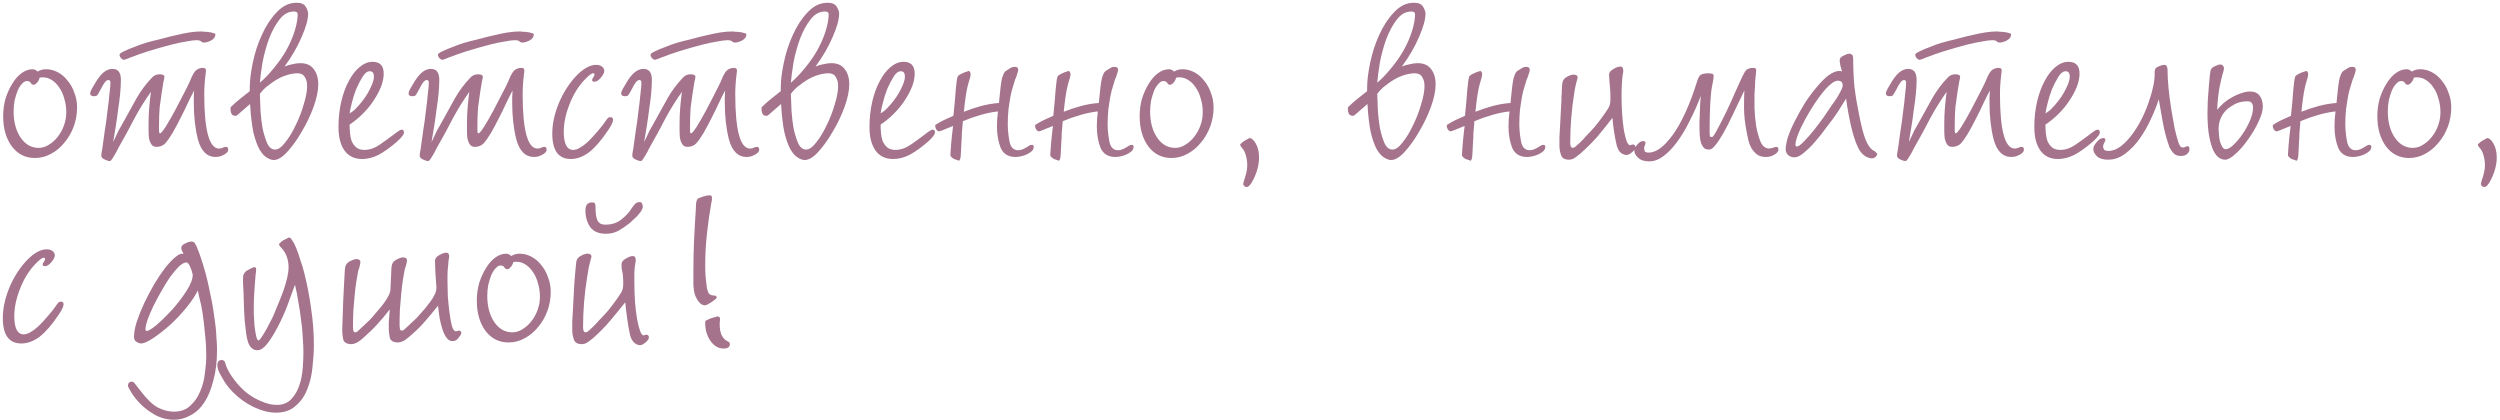 <?xml version="1.0" encoding="UTF-8"?> <svg xmlns="http://www.w3.org/2000/svg" width="637" height="107" viewBox="0 0 637 107" fill="none"> <path d="M9.578 18.242C10.209 17.841 10.925 17.64 11.728 17.64C12.76 17.64 13.763 17.898 14.738 18.414C15.713 18.93 16.544 19.647 17.232 20.564C17.977 21.424 18.551 22.456 18.952 23.66C19.411 24.807 19.64 26.039 19.64 27.358C19.64 29.078 19.353 30.712 18.78 32.26C18.207 33.808 17.404 35.184 16.372 36.388C15.397 37.592 14.251 38.538 12.932 39.226C11.671 39.914 10.323 40.258 8.89 40.258C6.482 40.258 4.533 39.283 3.042 37.334C1.551 35.327 0.806 32.747 0.806 29.594C0.806 28.046 1.007 26.555 1.408 25.122C1.867 23.689 2.44 22.427 3.128 21.338C3.816 20.191 4.59 19.303 5.45 18.672C6.367 17.984 7.313 17.64 8.288 17.64C8.747 17.64 9.177 17.841 9.578 18.242ZM10.094 19.79C9.979 20.306 9.75 20.736 9.406 21.08C9.119 21.424 8.833 21.596 8.546 21.596C8.259 21.596 8.03 21.453 7.858 21.166C7.686 20.822 7.342 20.65 6.826 20.65C6.425 20.65 6.023 20.879 5.622 21.338C5.221 21.739 4.848 22.313 4.504 23.058C4.217 23.803 3.959 24.635 3.73 25.552C3.558 26.469 3.472 27.415 3.472 28.39C3.472 31.085 4.074 33.321 5.278 35.098C6.482 36.818 8.001 37.678 9.836 37.678C10.753 37.678 11.613 37.42 12.416 36.904C13.276 36.388 14.021 35.729 14.652 34.926C15.34 34.066 15.885 33.091 16.286 32.002C16.687 30.913 16.888 29.766 16.888 28.562C16.888 27.358 16.716 26.211 16.372 25.122C16.085 24.033 15.655 23.087 15.082 22.284C14.566 21.481 13.935 20.851 13.19 20.392C12.502 19.933 11.728 19.704 10.868 19.704C10.581 19.704 10.323 19.733 10.094 19.79ZM54.882 8.782C54.882 9.413 54.509 9.929 53.764 10.33C53.076 10.674 52.474 10.846 51.958 10.846C51.671 10.846 51.442 10.76 51.27 10.588C51.098 10.359 50.697 10.244 50.066 10.244C49.378 10.244 48.489 10.359 47.4 10.588C46.31 10.76 45.193 10.989 44.046 11.276C42.956 11.563 41.896 11.849 40.864 12.136C39.889 12.423 39.115 12.652 38.542 12.824C37.911 12.996 37.194 13.225 36.392 13.512C35.647 13.741 34.93 13.999 34.242 14.286C33.554 14.515 32.952 14.745 32.436 14.974C31.977 15.146 31.691 15.232 31.576 15.232C31.346 15.232 31.088 15.089 30.802 14.802C30.573 14.515 30.458 14.229 30.458 13.942C30.458 13.713 30.831 13.426 31.576 13.082C32.379 12.681 33.267 12.308 34.242 11.964C35.217 11.563 36.163 11.219 37.08 10.932C38.054 10.645 38.685 10.473 38.972 10.416C39.775 10.244 40.692 10.015 41.724 9.728C42.756 9.441 43.816 9.183 44.906 8.954C46.053 8.667 47.17 8.438 48.26 8.266C49.407 8.094 50.467 8.008 51.442 8.008C51.499 8.008 51.7 8.037 52.044 8.094C52.445 8.094 52.846 8.123 53.248 8.18C53.706 8.237 54.079 8.323 54.366 8.438C54.71 8.495 54.882 8.61 54.882 8.782ZM58.15 38.108C58.15 38.395 58.035 38.653 57.806 38.882C57.577 39.111 57.29 39.312 56.946 39.484C56.602 39.656 56.229 39.799 55.828 39.914C55.484 39.971 55.197 40 54.968 40C52.732 40 51.212 38.481 50.41 35.442C49.722 32.69 49.378 29.594 49.378 26.154C49.378 25.695 49.378 25.265 49.378 24.864C49.378 24.463 49.407 23.861 49.464 23.058C49.005 23.918 48.461 25.007 47.83 26.326C47.257 27.587 46.626 28.877 45.938 30.196C45.307 31.457 44.648 32.69 43.96 33.894C43.272 35.041 42.641 35.929 42.068 36.56C41.495 37.133 40.749 37.42 39.832 37.42C39.258 37.42 38.828 37.191 38.542 36.732C38.255 36.273 38.054 35.729 37.94 35.098C37.883 34.467 37.854 33.808 37.854 33.12C37.854 32.432 37.854 31.859 37.854 31.4C37.854 30.081 37.911 28.734 38.026 27.358C38.141 25.982 38.284 24.663 38.456 23.402C36.908 25.581 35.503 27.845 34.242 30.196C33.038 32.547 31.776 34.869 30.458 37.162C30.343 37.334 30.171 37.649 29.942 38.108C29.77 38.509 29.541 38.939 29.254 39.398C29.024 39.799 28.795 40.172 28.566 40.516C28.337 40.86 28.136 41.032 27.964 41.032C27.62 41.032 27.161 40.889 26.588 40.602C26.072 40.373 25.814 40.057 25.814 39.656C25.814 39.369 25.843 39.083 25.9 38.796C25.957 38.452 26.015 38.137 26.072 37.85C26.244 36.589 26.445 35.127 26.674 33.464C26.96 31.744 27.19 30.081 27.362 28.476C27.591 26.813 27.763 25.323 27.878 24.004C28.05 22.628 28.136 21.653 28.136 21.08C28.136 20.621 27.964 20.392 27.62 20.392C27.333 20.392 27.047 20.564 26.76 20.908C26.473 21.252 26.101 21.883 25.642 22.8C25.241 23.545 24.954 24.033 24.782 24.262C24.61 24.434 24.352 24.52 24.008 24.52C23.32 24.52 22.976 24.291 22.976 23.832C22.976 23.66 23.033 23.431 23.148 23.144C23.262 22.857 23.549 22.341 24.008 21.596C24.811 20.163 25.584 19.131 26.33 18.5C27.075 17.869 27.849 17.554 28.652 17.554C30.085 17.554 30.802 18.471 30.802 20.306C30.802 21.281 30.744 22.427 30.63 23.746C30.515 25.007 30.343 26.355 30.114 27.788C29.942 29.221 29.741 30.655 29.512 32.088C29.282 33.521 29.053 34.897 28.824 36.216C29.11 35.585 29.369 35.041 29.598 34.582C29.827 34.123 30.028 33.693 30.2 33.292C30.429 32.891 30.659 32.489 30.888 32.088C31.117 31.629 31.404 31.113 31.748 30.54C32.78 28.705 33.812 26.842 34.844 24.95C35.933 23.058 37.223 21.338 38.714 19.79C39.23 19.217 39.889 18.93 40.692 18.93C41.495 18.93 41.896 19.159 41.896 19.618C41.896 19.79 41.81 20.22 41.638 20.908C41.523 21.596 41.38 22.485 41.208 23.574C41.036 24.663 40.864 25.896 40.692 27.272C40.577 28.648 40.52 30.11 40.52 31.658C40.52 32.231 40.52 32.776 40.52 33.292C40.52 33.751 40.606 33.98 40.778 33.98C41.007 33.98 41.495 33.407 42.24 32.26C42.985 31.056 43.759 29.709 44.562 28.218C45.364 26.727 46.11 25.294 46.798 23.918C47.543 22.485 48.031 21.51 48.26 20.994C48.718 19.847 49.062 19.102 49.292 18.758C49.521 18.357 49.779 18.041 50.066 17.812C50.582 17.468 51.127 17.296 51.7 17.296C52.216 17.296 52.474 17.497 52.474 17.898C52.474 18.242 52.445 18.557 52.388 18.844C52.273 19.761 52.187 20.65 52.13 21.51C52.072 22.313 52.044 23.115 52.044 23.918C52.044 33.206 53.305 37.85 55.828 37.85C56.114 37.85 56.401 37.793 56.688 37.678C56.974 37.506 57.261 37.42 57.548 37.42C57.949 37.42 58.15 37.649 58.15 38.108ZM66.215 21.08C67.362 20.105 68.566 18.844 69.827 17.296C71.088 15.748 72.092 14.315 72.837 12.996C73.812 11.276 74.557 9.585 75.073 7.922C75.589 6.259 75.847 4.826 75.847 3.622C75.847 3.163 75.532 2.934 74.901 2.934C73.468 2.934 72.235 3.622 71.203 4.998C70.171 6.317 69.282 7.951 68.537 9.9C67.849 11.792 67.304 13.77 66.903 15.834C66.559 17.898 66.33 19.647 66.215 21.08ZM68.365 21.768C67.62 22.284 66.903 23.001 66.215 23.918C66.272 25.351 66.33 26.842 66.387 28.39C66.502 29.938 66.674 31.371 66.903 32.69C67.19 34.009 67.562 35.241 68.021 36.388C68.537 37.535 69.225 38.108 70.085 38.108C70.888 38.108 71.748 37.506 72.665 36.302C73.64 35.098 74.528 33.636 75.331 31.916C76.191 30.196 76.879 28.419 77.395 26.584C77.968 24.749 78.255 23.201 78.255 21.94C78.255 20.965 78.054 20.191 77.653 19.618C77.309 18.987 76.678 18.672 75.761 18.672C74.786 18.672 73.668 18.901 72.407 19.36C71.146 19.819 69.798 20.621 68.365 21.768ZM81.093 21.51C81.093 23.115 80.692 25.036 79.889 27.272C79.086 29.451 78.083 31.543 76.879 33.55C75.732 35.557 74.5 37.277 73.181 38.71C71.92 40.086 70.773 40.774 69.741 40.774C69.225 40.774 68.652 40.573 68.021 40.172C67.39 39.828 66.76 39.14 66.129 38.108C65.556 37.076 65.04 35.643 64.581 33.808C64.18 31.916 63.893 29.479 63.721 26.498L60.453 29.336C60.338 29.451 60.195 29.508 60.023 29.508C59.507 29.508 59.163 29.336 58.991 28.992C58.819 28.648 58.733 28.275 58.733 27.874V27.444C58.733 27.387 58.762 27.329 58.819 27.272C59.507 26.584 60.281 25.896 61.141 25.208C62.001 24.52 62.832 23.861 63.635 23.23V22.456C63.635 20.621 63.893 18.471 64.409 16.006C64.925 13.483 65.699 11.104 66.731 8.868C67.763 6.575 69.024 4.654 70.515 3.106C72.006 1.501 73.697 0.698 75.589 0.698C76.736 0.698 77.51 1.042 77.911 1.73C78.312 2.418 78.513 2.991 78.513 3.45C78.513 4.941 77.968 6.919 76.879 9.384C75.847 11.849 74.385 14.372 72.493 16.952C73.181 16.665 73.869 16.465 74.557 16.35C75.245 16.178 75.904 16.092 76.535 16.092C78.026 16.092 79.144 16.579 79.889 17.554C80.692 18.529 81.093 19.847 81.093 21.51ZM89.082 31.744C89.082 32.375 89.111 33.063 89.168 33.808C89.226 34.553 89.369 35.27 89.598 35.958C89.885 36.589 90.286 37.133 90.802 37.592C91.318 37.993 92.006 38.194 92.866 38.194C94.185 38.194 95.504 37.735 96.822 36.818C98.141 35.901 99.288 35.069 100.262 34.324C101.352 33.464 102.04 33.034 102.326 33.034C102.728 33.034 102.928 33.263 102.928 33.722C102.928 34.009 102.785 34.324 102.498 34.668C102.269 35.012 101.839 35.471 101.208 36.044C99.431 37.592 97.826 38.739 96.392 39.484C95.016 40.172 93.64 40.516 92.264 40.516C90.315 40.516 88.824 39.799 87.792 38.366C86.76 36.933 86.244 34.926 86.244 32.346C86.244 30.11 86.474 27.989 86.932 25.982C87.391 23.975 88.022 22.227 88.824 20.736C89.627 19.188 90.544 17.984 91.576 17.124C92.666 16.207 93.784 15.748 94.93 15.748C96.822 15.748 97.768 16.751 97.768 18.758C97.768 19.79 97.539 20.908 97.08 22.112C96.622 23.259 95.991 24.434 95.188 25.638C94.443 26.785 93.526 27.903 92.436 28.992C91.404 30.024 90.286 30.941 89.082 31.744ZM89.082 28.906C89.713 28.505 90.172 28.161 90.458 27.874C90.745 27.587 91.118 27.186 91.576 26.67C92.723 25.351 93.612 24.033 94.242 22.714C94.93 21.395 95.274 20.335 95.274 19.532C95.274 18.615 94.93 18.156 94.242 18.156C93.554 18.156 92.924 18.643 92.35 19.618C91.777 20.535 91.232 21.596 90.716 22.8C90.258 24.004 89.885 25.208 89.598 26.412C89.312 27.559 89.14 28.39 89.082 28.906ZM136.011 8.782C136.011 9.413 135.638 9.929 134.893 10.33C134.205 10.674 133.603 10.846 133.087 10.846C132.8 10.846 132.571 10.76 132.399 10.588C132.227 10.359 131.825 10.244 131.195 10.244C130.507 10.244 129.618 10.359 128.529 10.588C127.439 10.76 126.321 10.989 125.175 11.276C124.085 11.563 123.025 11.849 121.993 12.136C121.018 12.423 120.244 12.652 119.671 12.824C119.04 12.996 118.323 13.225 117.521 13.512C116.775 13.741 116.059 13.999 115.371 14.286C114.683 14.515 114.081 14.745 113.565 14.974C113.106 15.146 112.819 15.232 112.705 15.232C112.475 15.232 112.217 15.089 111.931 14.802C111.701 14.515 111.587 14.229 111.587 13.942C111.587 13.713 111.959 13.426 112.705 13.082C113.507 12.681 114.396 12.308 115.371 11.964C116.345 11.563 117.291 11.219 118.209 10.932C119.183 10.645 119.814 10.473 120.101 10.416C120.903 10.244 121.821 10.015 122.853 9.728C123.885 9.441 124.945 9.183 126.035 8.954C127.181 8.667 128.299 8.438 129.389 8.266C130.535 8.094 131.596 8.008 132.571 8.008C132.628 8.008 132.829 8.037 133.173 8.094C133.574 8.094 133.975 8.123 134.377 8.18C134.835 8.237 135.208 8.323 135.495 8.438C135.839 8.495 136.011 8.61 136.011 8.782ZM139.279 38.108C139.279 38.395 139.164 38.653 138.935 38.882C138.705 39.111 138.419 39.312 138.075 39.484C137.731 39.656 137.358 39.799 136.957 39.914C136.613 39.971 136.326 40 136.097 40C133.861 40 132.341 38.481 131.539 35.442C130.851 32.69 130.507 29.594 130.507 26.154C130.507 25.695 130.507 25.265 130.507 24.864C130.507 24.463 130.535 23.861 130.593 23.058C130.134 23.918 129.589 25.007 128.959 26.326C128.385 27.587 127.755 28.877 127.067 30.196C126.436 31.457 125.777 32.69 125.089 33.894C124.401 35.041 123.77 35.929 123.197 36.56C122.623 37.133 121.878 37.42 120.961 37.42C120.387 37.42 119.957 37.191 119.671 36.732C119.384 36.273 119.183 35.729 119.069 35.098C119.011 34.467 118.983 33.808 118.983 33.12C118.983 32.432 118.983 31.859 118.983 31.4C118.983 30.081 119.04 28.734 119.155 27.358C119.269 25.982 119.413 24.663 119.585 23.402C118.037 25.581 116.632 27.845 115.371 30.196C114.167 32.547 112.905 34.869 111.587 37.162C111.472 37.334 111.3 37.649 111.071 38.108C110.899 38.509 110.669 38.939 110.383 39.398C110.153 39.799 109.924 40.172 109.695 40.516C109.465 40.86 109.265 41.032 109.093 41.032C108.749 41.032 108.29 40.889 107.717 40.602C107.201 40.373 106.943 40.057 106.943 39.656C106.943 39.369 106.971 39.083 107.029 38.796C107.086 38.452 107.143 38.137 107.201 37.85C107.373 36.589 107.573 35.127 107.803 33.464C108.089 31.744 108.319 30.081 108.491 28.476C108.72 26.813 108.892 25.323 109.007 24.004C109.179 22.628 109.265 21.653 109.265 21.08C109.265 20.621 109.093 20.392 108.749 20.392C108.462 20.392 108.175 20.564 107.889 20.908C107.602 21.252 107.229 21.883 106.771 22.8C106.369 23.545 106.083 24.033 105.911 24.262C105.739 24.434 105.481 24.52 105.137 24.52C104.449 24.52 104.105 24.291 104.105 23.832C104.105 23.66 104.162 23.431 104.277 23.144C104.391 22.857 104.678 22.341 105.137 21.596C105.939 20.163 106.713 19.131 107.459 18.5C108.204 17.869 108.978 17.554 109.781 17.554C111.214 17.554 111.931 18.471 111.931 20.306C111.931 21.281 111.873 22.427 111.759 23.746C111.644 25.007 111.472 26.355 111.243 27.788C111.071 29.221 110.87 30.655 110.641 32.088C110.411 33.521 110.182 34.897 109.953 36.216C110.239 35.585 110.497 35.041 110.727 34.582C110.956 34.123 111.157 33.693 111.329 33.292C111.558 32.891 111.787 32.489 112.017 32.088C112.246 31.629 112.533 31.113 112.877 30.54C113.909 28.705 114.941 26.842 115.973 24.95C117.062 23.058 118.352 21.338 119.843 19.79C120.359 19.217 121.018 18.93 121.821 18.93C122.623 18.93 123.025 19.159 123.025 19.618C123.025 19.79 122.939 20.22 122.767 20.908C122.652 21.596 122.509 22.485 122.337 23.574C122.165 24.663 121.993 25.896 121.821 27.272C121.706 28.648 121.649 30.11 121.649 31.658C121.649 32.231 121.649 32.776 121.649 33.292C121.649 33.751 121.735 33.98 121.907 33.98C122.136 33.98 122.623 33.407 123.369 32.26C124.114 31.056 124.888 29.709 125.691 28.218C126.493 26.727 127.239 25.294 127.927 23.918C128.672 22.485 129.159 21.51 129.389 20.994C129.847 19.847 130.191 19.102 130.421 18.758C130.65 18.357 130.908 18.041 131.195 17.812C131.711 17.468 132.255 17.296 132.829 17.296C133.345 17.296 133.603 17.497 133.603 17.898C133.603 18.242 133.574 18.557 133.517 18.844C133.402 19.761 133.316 20.65 133.259 21.51C133.201 22.313 133.173 23.115 133.173 23.918C133.173 33.206 134.434 37.85 136.957 37.85C137.243 37.85 137.53 37.793 137.817 37.678C138.103 37.506 138.39 37.42 138.677 37.42C139.078 37.42 139.279 37.649 139.279 38.108ZM154.654 30.368C154.883 30.024 155.17 29.852 155.514 29.852C155.973 29.852 156.202 30.081 156.202 30.54C156.202 31.056 155.801 31.916 154.998 33.12C153.278 35.7 151.644 37.592 150.096 38.796C148.548 39.943 147 40.516 145.452 40.516C142.299 40.516 140.722 38.366 140.722 34.066C140.722 31.658 141.238 29.164 142.27 26.584C143.302 24.004 144.707 21.711 146.484 19.704C148.433 17.583 150.239 16.522 151.902 16.522C152.533 16.522 153.02 16.665 153.364 16.952C153.765 17.239 153.966 17.611 153.966 18.07C153.966 18.529 153.679 19.102 153.106 19.79C152.533 20.478 151.988 20.822 151.472 20.822C151.071 20.822 150.87 20.679 150.87 20.392C150.87 20.22 150.956 20.019 151.128 19.79C151.357 19.503 151.472 19.217 151.472 18.93C151.472 18.758 151.357 18.672 151.128 18.672C150.727 18.672 150.01 19.217 148.978 20.306C147.373 21.969 146.083 24.061 145.108 26.584C144.133 29.049 143.646 31.371 143.646 33.55C143.646 36.646 144.449 38.194 146.054 38.194C146.57 38.194 147.115 38.022 147.688 37.678C148.319 37.334 148.921 36.904 149.494 36.388C150.067 35.872 150.583 35.356 151.042 34.84C151.558 34.267 151.988 33.779 152.332 33.378C152.733 32.919 153.135 32.432 153.536 31.916C153.937 31.4 154.31 30.884 154.654 30.368ZM190.181 8.782C190.181 9.413 189.808 9.929 189.063 10.33C188.375 10.674 187.773 10.846 187.257 10.846C186.97 10.846 186.741 10.76 186.569 10.588C186.397 10.359 185.995 10.244 185.365 10.244C184.677 10.244 183.788 10.359 182.699 10.588C181.609 10.76 180.491 10.989 179.345 11.276C178.255 11.563 177.195 11.849 176.163 12.136C175.188 12.423 174.414 12.652 173.841 12.824C173.21 12.996 172.493 13.225 171.691 13.512C170.945 13.741 170.229 13.999 169.541 14.286C168.853 14.515 168.251 14.745 167.735 14.974C167.276 15.146 166.989 15.232 166.875 15.232C166.645 15.232 166.387 15.089 166.101 14.802C165.871 14.515 165.757 14.229 165.757 13.942C165.757 13.713 166.129 13.426 166.875 13.082C167.677 12.681 168.566 12.308 169.541 11.964C170.515 11.563 171.461 11.219 172.379 10.932C173.353 10.645 173.984 10.473 174.271 10.416C175.073 10.244 175.991 10.015 177.023 9.728C178.055 9.441 179.115 9.183 180.205 8.954C181.351 8.667 182.469 8.438 183.559 8.266C184.705 8.094 185.766 8.008 186.741 8.008C186.798 8.008 186.999 8.037 187.343 8.094C187.744 8.094 188.145 8.123 188.547 8.18C189.005 8.237 189.378 8.323 189.665 8.438C190.009 8.495 190.181 8.61 190.181 8.782ZM193.449 38.108C193.449 38.395 193.334 38.653 193.105 38.882C192.875 39.111 192.589 39.312 192.245 39.484C191.901 39.656 191.528 39.799 191.127 39.914C190.783 39.971 190.496 40 190.267 40C188.031 40 186.511 38.481 185.709 35.442C185.021 32.69 184.677 29.594 184.677 26.154C184.677 25.695 184.677 25.265 184.677 24.864C184.677 24.463 184.705 23.861 184.763 23.058C184.304 23.918 183.759 25.007 183.129 26.326C182.555 27.587 181.925 28.877 181.237 30.196C180.606 31.457 179.947 32.69 179.259 33.894C178.571 35.041 177.94 35.929 177.367 36.56C176.793 37.133 176.048 37.42 175.131 37.42C174.557 37.42 174.127 37.191 173.841 36.732C173.554 36.273 173.353 35.729 173.239 35.098C173.181 34.467 173.153 33.808 173.153 33.12C173.153 32.432 173.153 31.859 173.153 31.4C173.153 30.081 173.21 28.734 173.325 27.358C173.439 25.982 173.583 24.663 173.755 23.402C172.207 25.581 170.802 27.845 169.541 30.196C168.337 32.547 167.075 34.869 165.757 37.162C165.642 37.334 165.47 37.649 165.241 38.108C165.069 38.509 164.839 38.939 164.553 39.398C164.323 39.799 164.094 40.172 163.865 40.516C163.635 40.86 163.435 41.032 163.263 41.032C162.919 41.032 162.46 40.889 161.887 40.602C161.371 40.373 161.113 40.057 161.113 39.656C161.113 39.369 161.141 39.083 161.199 38.796C161.256 38.452 161.313 38.137 161.371 37.85C161.543 36.589 161.743 35.127 161.973 33.464C162.259 31.744 162.489 30.081 162.661 28.476C162.89 26.813 163.062 25.323 163.177 24.004C163.349 22.628 163.435 21.653 163.435 21.08C163.435 20.621 163.263 20.392 162.919 20.392C162.632 20.392 162.345 20.564 162.059 20.908C161.772 21.252 161.399 21.883 160.941 22.8C160.539 23.545 160.253 24.033 160.081 24.262C159.909 24.434 159.651 24.52 159.307 24.52C158.619 24.52 158.275 24.291 158.275 23.832C158.275 23.66 158.332 23.431 158.447 23.144C158.561 22.857 158.848 22.341 159.307 21.596C160.109 20.163 160.883 19.131 161.629 18.5C162.374 17.869 163.148 17.554 163.951 17.554C165.384 17.554 166.101 18.471 166.101 20.306C166.101 21.281 166.043 22.427 165.929 23.746C165.814 25.007 165.642 26.355 165.413 27.788C165.241 29.221 165.04 30.655 164.811 32.088C164.581 33.521 164.352 34.897 164.123 36.216C164.409 35.585 164.667 35.041 164.897 34.582C165.126 34.123 165.327 33.693 165.499 33.292C165.728 32.891 165.957 32.489 166.187 32.088C166.416 31.629 166.703 31.113 167.047 30.54C168.079 28.705 169.111 26.842 170.143 24.95C171.232 23.058 172.522 21.338 174.013 19.79C174.529 19.217 175.188 18.93 175.991 18.93C176.793 18.93 177.195 19.159 177.195 19.618C177.195 19.79 177.109 20.22 176.937 20.908C176.822 21.596 176.679 22.485 176.507 23.574C176.335 24.663 176.163 25.896 175.991 27.272C175.876 28.648 175.819 30.11 175.819 31.658C175.819 32.231 175.819 32.776 175.819 33.292C175.819 33.751 175.905 33.98 176.077 33.98C176.306 33.98 176.793 33.407 177.539 32.26C178.284 31.056 179.058 29.709 179.861 28.218C180.663 26.727 181.409 25.294 182.097 23.918C182.842 22.485 183.329 21.51 183.559 20.994C184.017 19.847 184.361 19.102 184.591 18.758C184.82 18.357 185.078 18.041 185.365 17.812C185.881 17.468 186.425 17.296 186.999 17.296C187.515 17.296 187.773 17.497 187.773 17.898C187.773 18.242 187.744 18.557 187.687 18.844C187.572 19.761 187.486 20.65 187.429 21.51C187.371 22.313 187.343 23.115 187.343 23.918C187.343 33.206 188.604 37.85 191.127 37.85C191.413 37.85 191.7 37.793 191.987 37.678C192.273 37.506 192.56 37.42 192.847 37.42C193.248 37.42 193.449 37.649 193.449 38.108ZM201.514 21.08C202.661 20.105 203.865 18.844 205.126 17.296C206.387 15.748 207.391 14.315 208.136 12.996C209.111 11.276 209.856 9.585 210.372 7.922C210.888 6.259 211.146 4.826 211.146 3.622C211.146 3.163 210.831 2.934 210.2 2.934C208.767 2.934 207.534 3.622 206.502 4.998C205.47 6.317 204.581 7.951 203.836 9.9C203.148 11.792 202.603 13.77 202.202 15.834C201.858 17.898 201.629 19.647 201.514 21.08ZM203.664 21.768C202.919 22.284 202.202 23.001 201.514 23.918C201.571 25.351 201.629 26.842 201.686 28.39C201.801 29.938 201.973 31.371 202.202 32.69C202.489 34.009 202.861 35.241 203.32 36.388C203.836 37.535 204.524 38.108 205.384 38.108C206.187 38.108 207.047 37.506 207.964 36.302C208.939 35.098 209.827 33.636 210.63 31.916C211.49 30.196 212.178 28.419 212.694 26.584C213.267 24.749 213.554 23.201 213.554 21.94C213.554 20.965 213.353 20.191 212.952 19.618C212.608 18.987 211.977 18.672 211.06 18.672C210.085 18.672 208.967 18.901 207.706 19.36C206.445 19.819 205.097 20.621 203.664 21.768ZM216.392 21.51C216.392 23.115 215.991 25.036 215.188 27.272C214.385 29.451 213.382 31.543 212.178 33.55C211.031 35.557 209.799 37.277 208.48 38.71C207.219 40.086 206.072 40.774 205.04 40.774C204.524 40.774 203.951 40.573 203.32 40.172C202.689 39.828 202.059 39.14 201.428 38.108C200.855 37.076 200.339 35.643 199.88 33.808C199.479 31.916 199.192 29.479 199.02 26.498L195.752 29.336C195.637 29.451 195.494 29.508 195.322 29.508C194.806 29.508 194.462 29.336 194.29 28.992C194.118 28.648 194.032 28.275 194.032 27.874V27.444C194.032 27.387 194.061 27.329 194.118 27.272C194.806 26.584 195.58 25.896 196.44 25.208C197.3 24.52 198.131 23.861 198.934 23.23V22.456C198.934 20.621 199.192 18.471 199.708 16.006C200.224 13.483 200.998 11.104 202.03 8.868C203.062 6.575 204.323 4.654 205.814 3.106C207.305 1.501 208.996 0.698 210.888 0.698C212.035 0.698 212.809 1.042 213.21 1.73C213.611 2.418 213.812 2.991 213.812 3.45C213.812 4.941 213.267 6.919 212.178 9.384C211.146 11.849 209.684 14.372 207.792 16.952C208.48 16.665 209.168 16.465 209.856 16.35C210.544 16.178 211.203 16.092 211.834 16.092C213.325 16.092 214.443 16.579 215.188 17.554C215.991 18.529 216.392 19.847 216.392 21.51ZM224.381 31.744C224.381 32.375 224.41 33.063 224.467 33.808C224.524 34.553 224.668 35.27 224.897 35.958C225.184 36.589 225.585 37.133 226.101 37.592C226.617 37.993 227.305 38.194 228.165 38.194C229.484 38.194 230.802 37.735 232.121 36.818C233.44 35.901 234.586 35.069 235.561 34.324C236.65 33.464 237.338 33.034 237.625 33.034C238.026 33.034 238.227 33.263 238.227 33.722C238.227 34.009 238.084 34.324 237.797 34.668C237.568 35.012 237.138 35.471 236.507 36.044C234.73 37.592 233.124 38.739 231.691 39.484C230.315 40.172 228.939 40.516 227.563 40.516C225.614 40.516 224.123 39.799 223.091 38.366C222.059 36.933 221.543 34.926 221.543 32.346C221.543 30.11 221.772 27.989 222.231 25.982C222.69 23.975 223.32 22.227 224.123 20.736C224.926 19.188 225.843 17.984 226.875 17.124C227.964 16.207 229.082 15.748 230.229 15.748C232.121 15.748 233.067 16.751 233.067 18.758C233.067 19.79 232.838 20.908 232.379 22.112C231.92 23.259 231.29 24.434 230.487 25.638C229.742 26.785 228.824 27.903 227.735 28.992C226.703 30.024 225.585 30.941 224.381 31.744ZM224.381 28.906C225.012 28.505 225.47 28.161 225.757 27.874C226.044 27.587 226.416 27.186 226.875 26.67C228.022 25.351 228.91 24.033 229.541 22.714C230.229 21.395 230.573 20.335 230.573 19.532C230.573 18.615 230.229 18.156 229.541 18.156C228.853 18.156 228.222 18.643 227.649 19.618C227.076 20.535 226.531 21.596 226.015 22.8C225.556 24.004 225.184 25.208 224.897 26.412C224.61 27.559 224.438 28.39 224.381 28.906ZM247.316 18.93C247.316 19.331 247.115 20.134 246.714 21.338C246.37 22.542 246.054 24.377 245.768 26.842L245.596 28.476C247.029 27.903 248.491 27.415 249.982 27.014C251.472 26.613 252.992 26.355 254.54 26.24L254.626 25.294C254.855 22.714 255.084 20.937 255.314 19.962C255.6 18.987 255.887 18.385 256.174 18.156C256.632 17.869 257.034 17.611 257.378 17.382C257.722 17.153 258.123 17.038 258.582 17.038C259.155 17.038 259.442 17.296 259.442 17.812C259.442 18.041 259.327 18.471 259.098 19.102C258.926 19.675 258.782 20.048 258.668 20.22C258.381 21.137 258.094 22.083 257.808 23.058C257.578 23.975 257.406 24.835 257.292 25.638C257.234 25.925 257.12 26.699 256.948 27.96C256.833 29.164 256.776 30.511 256.776 32.002C256.833 33.607 257.005 35.069 257.292 36.388C257.636 37.649 258.352 38.28 259.442 38.28C260.072 38.28 260.789 38.022 261.592 37.506C262.05 37.219 262.337 37.047 262.452 36.99C262.624 36.933 262.767 36.904 262.882 36.904C263.226 36.904 263.398 37.076 263.398 37.42C263.398 37.821 263.226 38.194 262.882 38.538C262.538 38.825 262.136 39.083 261.678 39.312C261.219 39.541 260.703 39.713 260.13 39.828C259.614 39.943 259.155 40 258.754 40C256.919 40 255.658 39.226 254.97 37.678C254.339 36.073 254.024 34.238 254.024 32.174C254.024 30.97 254.11 29.709 254.282 28.39C252.734 28.562 251.214 28.877 249.724 29.336C248.29 29.737 246.828 30.253 245.338 30.884C245.223 32.031 245.137 33.063 245.08 33.98C245.08 34.84 245.051 35.499 244.994 35.958C244.936 37.105 244.879 38.223 244.822 39.312C244.764 40.401 244.592 40.946 244.306 40.946C244.248 40.946 244.105 40.889 243.876 40.774C243.646 40.717 243.388 40.631 243.102 40.516C242.872 40.401 242.643 40.229 242.414 40C242.242 39.828 242.156 39.656 242.156 39.484C242.156 39.197 242.213 38.366 242.328 36.99C242.442 35.557 242.614 33.923 242.844 32.088C241.984 32.432 241.21 32.747 240.522 33.034C239.834 33.321 239.432 33.464 239.318 33.464C239.031 33.464 238.773 33.292 238.544 32.948C238.372 32.604 238.286 32.317 238.286 32.088C238.286 31.916 238.343 31.801 238.458 31.744C238.572 31.687 238.716 31.601 238.888 31.486C239.805 30.913 241.152 30.253 242.93 29.508C243.044 28.304 243.159 27.129 243.274 25.982C243.388 24.778 243.474 23.717 243.532 22.8C243.646 21.825 243.732 21.051 243.79 20.478C243.904 19.847 243.99 19.503 244.048 19.446C244.105 19.331 244.277 19.188 244.564 19.016C244.85 18.844 245.137 18.701 245.424 18.586C245.768 18.414 246.083 18.299 246.37 18.242C246.656 18.127 246.8 18.07 246.8 18.07C246.914 18.07 247.029 18.156 247.144 18.328C247.258 18.443 247.316 18.643 247.316 18.93ZM272.763 18.93C272.763 19.331 272.562 20.134 272.161 21.338C271.817 22.542 271.502 24.377 271.215 26.842L271.043 28.476C272.476 27.903 273.938 27.415 275.429 27.014C276.92 26.613 278.439 26.355 279.987 26.24L280.073 25.294C280.302 22.714 280.532 20.937 280.761 19.962C281.048 18.987 281.334 18.385 281.621 18.156C282.08 17.869 282.481 17.611 282.825 17.382C283.169 17.153 283.57 17.038 284.029 17.038C284.602 17.038 284.889 17.296 284.889 17.812C284.889 18.041 284.774 18.471 284.545 19.102C284.373 19.675 284.23 20.048 284.115 20.22C283.828 21.137 283.542 22.083 283.255 23.058C283.026 23.975 282.854 24.835 282.739 25.638C282.682 25.925 282.567 26.699 282.395 27.96C282.28 29.164 282.223 30.511 282.223 32.002C282.28 33.607 282.452 35.069 282.739 36.388C283.083 37.649 283.8 38.28 284.889 38.28C285.52 38.28 286.236 38.022 287.039 37.506C287.498 37.219 287.784 37.047 287.899 36.99C288.071 36.933 288.214 36.904 288.329 36.904C288.673 36.904 288.845 37.076 288.845 37.42C288.845 37.821 288.673 38.194 288.329 38.538C287.985 38.825 287.584 39.083 287.125 39.312C286.666 39.541 286.15 39.713 285.577 39.828C285.061 39.943 284.602 40 284.201 40C282.366 40 281.105 39.226 280.417 37.678C279.786 36.073 279.471 34.238 279.471 32.174C279.471 30.97 279.557 29.709 279.729 28.39C278.181 28.562 276.662 28.877 275.171 29.336C273.738 29.737 272.276 30.253 270.785 30.884C270.67 32.031 270.584 33.063 270.527 33.98C270.527 34.84 270.498 35.499 270.441 35.958C270.384 37.105 270.326 38.223 270.269 39.312C270.212 40.401 270.04 40.946 269.753 40.946C269.696 40.946 269.552 40.889 269.323 40.774C269.094 40.717 268.836 40.631 268.549 40.516C268.32 40.401 268.09 40.229 267.861 40C267.689 39.828 267.603 39.656 267.603 39.484C267.603 39.197 267.66 38.366 267.775 36.99C267.89 35.557 268.062 33.923 268.291 32.088C267.431 32.432 266.657 32.747 265.969 33.034C265.281 33.321 264.88 33.464 264.765 33.464C264.478 33.464 264.22 33.292 263.991 32.948C263.819 32.604 263.733 32.317 263.733 32.088C263.733 31.916 263.79 31.801 263.905 31.744C264.02 31.687 264.163 31.601 264.335 31.486C265.252 30.913 266.6 30.253 268.377 29.508C268.492 28.304 268.606 27.129 268.721 25.982C268.836 24.778 268.922 23.717 268.979 22.8C269.094 21.825 269.18 21.051 269.237 20.478C269.352 19.847 269.438 19.503 269.495 19.446C269.552 19.331 269.724 19.188 270.011 19.016C270.298 18.844 270.584 18.701 270.871 18.586C271.215 18.414 271.53 18.299 271.817 18.242C272.104 18.127 272.247 18.07 272.247 18.07C272.362 18.07 272.476 18.156 272.591 18.328C272.706 18.443 272.763 18.643 272.763 18.93ZM299.156 18.242C299.787 17.841 300.503 17.64 301.306 17.64C302.338 17.64 303.341 17.898 304.316 18.414C305.291 18.93 306.122 19.647 306.81 20.564C307.555 21.424 308.129 22.456 308.53 23.66C308.989 24.807 309.218 26.039 309.218 27.358C309.218 29.078 308.931 30.712 308.358 32.26C307.785 33.808 306.982 35.184 305.95 36.388C304.975 37.592 303.829 38.538 302.51 39.226C301.249 39.914 299.901 40.258 298.468 40.258C296.06 40.258 294.111 39.283 292.62 37.334C291.129 35.327 290.384 32.747 290.384 29.594C290.384 28.046 290.585 26.555 290.986 25.122C291.445 23.689 292.018 22.427 292.706 21.338C293.394 20.191 294.168 19.303 295.028 18.672C295.945 17.984 296.891 17.64 297.866 17.64C298.325 17.64 298.755 17.841 299.156 18.242ZM299.672 19.79C299.557 20.306 299.328 20.736 298.984 21.08C298.697 21.424 298.411 21.596 298.124 21.596C297.837 21.596 297.608 21.453 297.436 21.166C297.264 20.822 296.92 20.65 296.404 20.65C296.003 20.65 295.601 20.879 295.2 21.338C294.799 21.739 294.426 22.313 294.082 23.058C293.795 23.803 293.537 24.635 293.308 25.552C293.136 26.469 293.05 27.415 293.05 28.39C293.05 31.085 293.652 33.321 294.856 35.098C296.06 36.818 297.579 37.678 299.414 37.678C300.331 37.678 301.191 37.42 301.994 36.904C302.854 36.388 303.599 35.729 304.23 34.926C304.918 34.066 305.463 33.091 305.864 32.002C306.265 30.913 306.466 29.766 306.466 28.562C306.466 27.358 306.294 26.211 305.95 25.122C305.663 24.033 305.233 23.087 304.66 22.284C304.144 21.481 303.513 20.851 302.768 20.392C302.08 19.933 301.306 19.704 300.446 19.704C300.159 19.704 299.901 19.733 299.672 19.79ZM318.402 35.184C318.803 35.184 319.233 35.499 319.692 36.13C320.437 37.219 320.81 38.538 320.81 40.086C320.81 41.921 320.323 43.813 319.348 45.762C318.717 47.023 318.144 47.654 317.628 47.654C317.399 47.654 317.198 47.568 317.026 47.396C316.854 47.224 316.768 47.052 316.768 46.88C316.768 46.823 316.825 46.565 316.94 46.106C317.513 44.501 317.8 43.182 317.8 42.15C317.8 41.29 317.685 40.459 317.456 39.656C317.284 38.853 316.883 38.108 316.252 37.42C316.08 37.191 315.994 36.99 315.994 36.818C315.994 36.761 316.109 36.646 316.338 36.474C316.567 36.245 316.825 36.044 317.112 35.872C317.399 35.7 317.657 35.557 317.886 35.442C318.173 35.27 318.345 35.184 318.402 35.184ZM350.922 21.08C352.069 20.105 353.273 18.844 354.534 17.296C355.795 15.748 356.799 14.315 357.544 12.996C358.519 11.276 359.264 9.585 359.78 7.922C360.296 6.259 360.554 4.826 360.554 3.622C360.554 3.163 360.239 2.934 359.608 2.934C358.175 2.934 356.942 3.622 355.91 4.998C354.878 6.317 353.989 7.951 353.244 9.9C352.556 11.792 352.011 13.77 351.61 15.834C351.266 17.898 351.037 19.647 350.922 21.08ZM353.072 21.768C352.327 22.284 351.61 23.001 350.922 23.918C350.979 25.351 351.037 26.842 351.094 28.39C351.209 29.938 351.381 31.371 351.61 32.69C351.897 34.009 352.269 35.241 352.728 36.388C353.244 37.535 353.932 38.108 354.792 38.108C355.595 38.108 356.455 37.506 357.372 36.302C358.347 35.098 359.235 33.636 360.038 31.916C360.898 30.196 361.586 28.419 362.102 26.584C362.675 24.749 362.962 23.201 362.962 21.94C362.962 20.965 362.761 20.191 362.36 19.618C362.016 18.987 361.385 18.672 360.468 18.672C359.493 18.672 358.375 18.901 357.114 19.36C355.853 19.819 354.505 20.621 353.072 21.768ZM365.8 21.51C365.8 23.115 365.399 25.036 364.596 27.272C363.793 29.451 362.79 31.543 361.586 33.55C360.439 35.557 359.207 37.277 357.888 38.71C356.627 40.086 355.48 40.774 354.448 40.774C353.932 40.774 353.359 40.573 352.728 40.172C352.097 39.828 351.467 39.14 350.836 38.108C350.263 37.076 349.747 35.643 349.288 33.808C348.887 31.916 348.6 29.479 348.428 26.498L345.16 29.336C345.045 29.451 344.902 29.508 344.73 29.508C344.214 29.508 343.87 29.336 343.698 28.992C343.526 28.648 343.44 28.275 343.44 27.874V27.444C343.44 27.387 343.469 27.329 343.526 27.272C344.214 26.584 344.988 25.896 345.848 25.208C346.708 24.52 347.539 23.861 348.342 23.23V22.456C348.342 20.621 348.6 18.471 349.116 16.006C349.632 13.483 350.406 11.104 351.438 8.868C352.47 6.575 353.731 4.654 355.222 3.106C356.713 1.501 358.404 0.698 360.296 0.698C361.443 0.698 362.217 1.042 362.618 1.73C363.019 2.418 363.22 2.991 363.22 3.45C363.22 4.941 362.675 6.919 361.586 9.384C360.554 11.849 359.092 14.372 357.2 16.952C357.888 16.665 358.576 16.465 359.264 16.35C359.952 16.178 360.611 16.092 361.242 16.092C362.733 16.092 363.851 16.579 364.596 17.554C365.399 18.529 365.8 19.847 365.8 21.51ZM377.659 18.93C377.659 19.331 377.459 20.134 377.057 21.338C376.713 22.542 376.398 24.377 376.111 26.842L375.939 28.476C377.373 27.903 378.835 27.415 380.325 27.014C381.816 26.613 383.335 26.355 384.883 26.24L384.969 25.294C385.199 22.714 385.428 20.937 385.657 19.962C385.944 18.987 386.231 18.385 386.517 18.156C386.976 17.869 387.377 17.611 387.721 17.382C388.065 17.153 388.467 17.038 388.925 17.038C389.499 17.038 389.785 17.296 389.785 17.812C389.785 18.041 389.671 18.471 389.441 19.102C389.269 19.675 389.126 20.048 389.011 20.22C388.725 21.137 388.438 22.083 388.151 23.058C387.922 23.975 387.75 24.835 387.635 25.638C387.578 25.925 387.463 26.699 387.291 27.96C387.177 29.164 387.119 30.511 387.119 32.002C387.177 33.607 387.349 35.069 387.635 36.388C387.979 37.649 388.696 38.28 389.785 38.28C390.416 38.28 391.133 38.022 391.935 37.506C392.394 37.219 392.681 37.047 392.795 36.99C392.967 36.933 393.111 36.904 393.225 36.904C393.569 36.904 393.741 37.076 393.741 37.42C393.741 37.821 393.569 38.194 393.225 38.538C392.881 38.825 392.48 39.083 392.021 39.312C391.563 39.541 391.047 39.713 390.473 39.828C389.957 39.943 389.499 40 389.097 40C387.263 40 386.001 39.226 385.313 37.678C384.683 36.073 384.367 34.238 384.367 32.174C384.367 30.97 384.453 29.709 384.625 28.39C383.077 28.562 381.558 28.877 380.067 29.336C378.634 29.737 377.172 30.253 375.681 30.884C375.567 32.031 375.481 33.063 375.423 33.98C375.423 34.84 375.395 35.499 375.337 35.958C375.28 37.105 375.223 38.223 375.165 39.312C375.108 40.401 374.936 40.946 374.649 40.946C374.592 40.946 374.449 40.889 374.219 40.774C373.99 40.717 373.732 40.631 373.445 40.516C373.216 40.401 372.987 40.229 372.757 40C372.585 39.828 372.499 39.656 372.499 39.484C372.499 39.197 372.557 38.366 372.671 36.99C372.786 35.557 372.958 33.923 373.187 32.088C372.327 32.432 371.553 32.747 370.865 33.034C370.177 33.321 369.776 33.464 369.661 33.464C369.375 33.464 369.117 33.292 368.887 32.948C368.715 32.604 368.629 32.317 368.629 32.088C368.629 31.916 368.687 31.801 368.801 31.744C368.916 31.687 369.059 31.601 369.231 31.486C370.149 30.913 371.496 30.253 373.273 29.508C373.388 28.304 373.503 27.129 373.617 25.982C373.732 24.778 373.818 23.717 373.875 22.8C373.99 21.825 374.076 21.051 374.133 20.478C374.248 19.847 374.334 19.503 374.391 19.446C374.449 19.331 374.621 19.188 374.907 19.016C375.194 18.844 375.481 18.701 375.767 18.586C376.111 18.414 376.427 18.299 376.713 18.242C377 18.127 377.143 18.07 377.143 18.07C377.258 18.07 377.373 18.156 377.487 18.328C377.602 18.443 377.659 18.643 377.659 18.93ZM410.847 30.024C409.528 31.744 408.267 33.321 407.063 34.754C405.859 36.13 404.425 37.563 402.763 39.054C402.017 39.685 401.444 40.115 401.043 40.344C400.641 40.573 400.211 40.688 399.753 40.688C398.721 40.688 398.061 40.315 397.775 39.57C397.488 38.767 397.345 37.965 397.345 37.162C397.345 36.589 397.345 35.843 397.345 34.926C397.402 34.009 397.459 33.005 397.517 31.916C397.574 30.827 397.631 29.737 397.689 28.648C397.746 27.501 397.803 26.441 397.861 25.466C397.861 25.294 397.861 24.979 397.861 24.52C397.918 24.004 397.947 23.488 397.947 22.972C398.004 22.456 398.033 21.997 398.033 21.596C398.09 21.137 398.147 20.851 398.205 20.736C398.319 20.277 398.692 19.876 399.323 19.532C399.953 19.188 400.498 19.016 400.957 19.016C401.645 19.016 401.989 19.274 401.989 19.79C401.989 19.847 401.931 20.048 401.817 20.392C401.702 20.793 401.587 21.252 401.473 21.768C401.358 22.227 401.243 22.857 401.129 23.66C400.441 27.903 400.097 32.145 400.097 36.388C400.097 37.248 400.326 37.678 400.785 37.678C400.957 37.678 401.186 37.563 401.473 37.334C401.817 37.047 402.161 36.732 402.505 36.388C402.849 36.044 403.164 35.729 403.451 35.442C403.737 35.098 403.938 34.869 404.053 34.754C404.798 34.009 405.572 33.177 406.375 32.26C407.177 31.285 407.923 30.311 408.611 29.336C409.069 28.705 409.471 28.103 409.815 27.53C410.159 26.957 410.331 26.269 410.331 25.466C410.331 25.122 410.331 24.721 410.331 24.262C410.331 23.746 410.302 23.173 410.245 22.542C410.187 21.969 410.13 21.309 410.073 20.564C410.015 19.819 409.987 19.303 409.987 19.016C409.987 18.5 410.331 18.041 411.019 17.64C411.764 17.181 412.366 16.952 412.825 16.952C413.341 16.952 413.599 17.267 413.599 17.898C413.599 18.013 413.599 18.156 413.599 18.328C413.599 18.443 413.57 18.586 413.513 18.758C413.398 19.389 413.312 20.249 413.255 21.338C413.197 22.427 413.169 23.459 413.169 24.434C413.169 26.097 413.226 27.702 413.341 29.25C413.455 30.741 413.599 32.059 413.771 33.206C414 34.353 414.229 35.27 414.459 35.958C414.745 36.646 415.032 36.99 415.319 36.99C415.433 36.99 415.548 36.961 415.663 36.904C415.777 36.847 415.892 36.818 416.007 36.818C416.465 36.818 416.695 37.047 416.695 37.506C416.695 37.907 416.408 38.337 415.835 38.796C415.319 39.255 414.86 39.484 414.459 39.484C413.828 39.484 413.255 39.226 412.739 38.71C412.28 38.137 411.965 37.363 411.793 36.388C411.621 35.643 411.449 34.725 411.277 33.636C411.105 32.489 410.961 31.285 410.847 30.024ZM453.15 38.108C453.15 38.567 452.806 38.997 452.118 39.398C451.487 39.799 450.771 40 449.968 40C449.051 40 448.305 39.799 447.732 39.398C447.159 38.939 446.671 38.395 446.27 37.764C445.926 37.133 445.668 36.474 445.496 35.786C445.324 35.041 445.181 34.353 445.066 33.722C444.607 31.429 444.378 29.336 444.378 27.444C444.378 25.552 444.407 24.09 444.464 23.058C443.432 25.237 442.457 27.272 441.54 29.164C440.68 30.999 439.877 32.575 439.132 33.894C438.387 35.213 437.699 36.245 437.068 36.99C436.495 37.735 435.979 38.108 435.52 38.108C435.176 38.108 434.832 38.051 434.488 37.936C434.201 37.764 433.943 37.477 433.714 37.076C433.485 36.675 433.313 36.13 433.198 35.442C433.083 34.697 433.026 33.751 433.026 32.604C433.026 32.088 433.026 31.486 433.026 30.798C433.083 30.11 433.112 29.393 433.112 28.648C433.169 27.845 433.198 27.1 433.198 26.412C433.255 25.667 433.313 25.007 433.37 24.434C432.51 26.67 431.564 28.791 430.532 30.798C429.557 32.805 428.497 34.582 427.35 36.13C426.261 37.621 425.114 38.825 423.91 39.742C422.706 40.659 421.473 41.118 420.212 41.118C418.951 41.118 418.005 40.803 417.374 40.172C416.743 39.599 416.428 38.997 416.428 38.366C416.428 37.907 416.686 37.391 417.202 36.818C417.661 36.245 418.148 35.958 418.664 35.958C419.065 35.958 419.266 36.101 419.266 36.388C419.266 36.56 419.209 36.789 419.094 37.076C418.979 37.305 418.922 37.535 418.922 37.764C418.922 37.993 418.979 38.251 419.094 38.538C419.209 38.767 419.553 38.882 420.126 38.882C422.018 38.882 424.082 37.334 426.318 34.238C428.554 31.085 430.589 26.584 432.424 20.736C432.653 19.991 432.911 19.475 433.198 19.188C433.542 18.844 434.316 18.672 435.52 18.672C435.635 18.672 435.835 18.701 436.122 18.758C436.466 18.815 436.638 19.016 436.638 19.36C436.638 19.704 436.581 20.163 436.466 20.736C436.351 21.309 436.265 21.768 436.208 22.112C436.036 22.972 435.893 24.377 435.778 26.326C435.663 28.275 435.606 30.712 435.606 33.636C435.606 34.381 435.663 34.783 435.778 34.84C435.95 34.897 436.093 34.926 436.208 34.926C436.437 34.926 436.896 34.267 437.584 32.948C438.329 31.572 439.103 30.053 439.906 28.39C440.709 26.727 441.425 25.151 442.056 23.66C442.744 22.169 443.145 21.281 443.26 20.994C443.776 19.79 444.235 18.873 444.636 18.242C445.037 17.611 445.725 17.296 446.7 17.296C447.044 17.296 447.245 17.353 447.302 17.468C447.417 17.525 447.474 17.669 447.474 17.898C447.474 18.013 447.445 18.357 447.388 18.93C447.331 19.446 447.273 20.048 447.216 20.736C447.216 21.367 447.187 21.997 447.13 22.628C447.073 23.259 447.044 23.689 447.044 23.918C447.044 24.778 447.044 25.982 447.044 27.53C447.101 29.078 447.245 30.626 447.474 32.174C447.761 33.665 448.133 34.983 448.592 36.13C449.108 37.277 449.853 37.85 450.828 37.85C450.943 37.85 451.229 37.793 451.688 37.678C452.147 37.506 452.433 37.42 452.548 37.42C452.949 37.42 453.15 37.649 453.15 38.108ZM469.351 18.242C469.237 17.898 469.093 17.382 468.921 16.694C468.807 16.006 468.749 15.547 468.749 15.318C468.749 14.859 469.065 14.487 469.695 14.2C470.326 13.856 470.813 13.684 471.157 13.684C471.845 13.684 472.189 14.085 472.189 14.888C472.189 17.468 472.304 19.933 472.533 22.284C472.82 24.577 473.25 27.1 473.823 29.852C474.339 32.432 474.855 34.353 475.371 35.614C475.887 36.875 476.461 37.735 477.091 38.194C477.263 38.309 477.464 38.423 477.693 38.538C477.808 38.653 477.923 38.767 478.037 38.882C478.209 38.997 478.295 39.111 478.295 39.226C478.295 39.513 478.152 39.771 477.865 40C477.579 40.229 477.292 40.344 477.005 40.344C476.317 40.344 475.629 40.086 474.941 39.57C474.253 38.997 473.737 38.309 473.393 37.506C472.763 36.187 472.189 34.439 471.673 32.26C471.157 30.024 470.727 27.645 470.383 25.122C469.753 26.154 469.036 27.301 468.233 28.562C467.431 29.766 466.571 30.941 465.653 32.088C465.309 32.547 464.793 33.235 464.105 34.152C463.417 35.012 462.672 35.901 461.869 36.818C461.067 37.678 460.235 38.452 459.375 39.14C458.573 39.771 457.856 40.086 457.225 40.086C456.595 40.086 456.05 39.885 455.591 39.484C455.19 39.083 454.989 38.595 454.989 38.022C454.989 37.219 455.19 36.159 455.591 34.84C456.05 33.521 456.652 32.145 457.397 30.712C458.143 29.221 458.974 27.731 459.891 26.24C460.866 24.749 461.869 23.402 462.901 22.198C463.933 20.937 464.937 19.933 465.911 19.188C466.943 18.443 467.889 18.07 468.749 18.07C468.979 18.07 469.179 18.127 469.351 18.242ZM469.523 21.768C469.523 20.965 469.122 20.564 468.319 20.564C467.517 20.564 466.485 21.252 465.223 22.628C464.019 24.004 462.844 25.609 461.697 27.444C460.551 29.279 459.547 31.113 458.687 32.948C457.885 34.725 457.483 36.015 457.483 36.818C457.483 37.162 457.598 37.334 457.827 37.334C458.229 37.334 458.831 36.904 459.633 36.044C460.493 35.184 461.353 34.209 462.213 33.12C463.073 32.031 463.876 30.97 464.621 29.938C465.367 28.849 465.854 28.132 466.083 27.788C466.198 27.616 466.427 27.272 466.771 26.756C467.173 26.24 467.574 25.667 467.975 25.036C468.377 24.405 468.721 23.803 469.007 23.23C469.351 22.599 469.523 22.112 469.523 21.768ZM512.429 8.782C512.429 9.413 512.056 9.929 511.311 10.33C510.623 10.674 510.021 10.846 509.505 10.846C509.218 10.846 508.989 10.76 508.817 10.588C508.645 10.359 508.243 10.244 507.613 10.244C506.925 10.244 506.036 10.359 504.947 10.588C503.857 10.76 502.739 10.989 501.593 11.276C500.503 11.563 499.443 11.849 498.411 12.136C497.436 12.423 496.662 12.652 496.089 12.824C495.458 12.996 494.741 13.225 493.939 13.512C493.193 13.741 492.477 13.999 491.789 14.286C491.101 14.515 490.499 14.745 489.983 14.974C489.524 15.146 489.237 15.232 489.123 15.232C488.893 15.232 488.635 15.089 488.349 14.802C488.119 14.515 488.005 14.229 488.005 13.942C488.005 13.713 488.377 13.426 489.123 13.082C489.925 12.681 490.814 12.308 491.789 11.964C492.763 11.563 493.709 11.219 494.627 10.932C495.601 10.645 496.232 10.473 496.519 10.416C497.321 10.244 498.239 10.015 499.271 9.728C500.303 9.441 501.363 9.183 502.453 8.954C503.599 8.667 504.717 8.438 505.807 8.266C506.953 8.094 508.014 8.008 508.989 8.008C509.046 8.008 509.247 8.037 509.591 8.094C509.992 8.094 510.393 8.123 510.795 8.18C511.253 8.237 511.626 8.323 511.913 8.438C512.257 8.495 512.429 8.61 512.429 8.782ZM515.697 38.108C515.697 38.395 515.582 38.653 515.353 38.882C515.123 39.111 514.837 39.312 514.493 39.484C514.149 39.656 513.776 39.799 513.375 39.914C513.031 39.971 512.744 40 512.515 40C510.279 40 508.759 38.481 507.957 35.442C507.269 32.69 506.925 29.594 506.925 26.154C506.925 25.695 506.925 25.265 506.925 24.864C506.925 24.463 506.953 23.861 507.011 23.058C506.552 23.918 506.007 25.007 505.377 26.326C504.803 27.587 504.173 28.877 503.485 30.196C502.854 31.457 502.195 32.69 501.507 33.894C500.819 35.041 500.188 35.929 499.615 36.56C499.041 37.133 498.296 37.42 497.379 37.42C496.805 37.42 496.375 37.191 496.089 36.732C495.802 36.273 495.601 35.729 495.487 35.098C495.429 34.467 495.401 33.808 495.401 33.12C495.401 32.432 495.401 31.859 495.401 31.4C495.401 30.081 495.458 28.734 495.573 27.358C495.687 25.982 495.831 24.663 496.003 23.402C494.455 25.581 493.05 27.845 491.789 30.196C490.585 32.547 489.323 34.869 488.005 37.162C487.89 37.334 487.718 37.649 487.489 38.108C487.317 38.509 487.087 38.939 486.801 39.398C486.571 39.799 486.342 40.172 486.113 40.516C485.883 40.86 485.683 41.032 485.511 41.032C485.167 41.032 484.708 40.889 484.135 40.602C483.619 40.373 483.361 40.057 483.361 39.656C483.361 39.369 483.389 39.083 483.447 38.796C483.504 38.452 483.561 38.137 483.619 37.85C483.791 36.589 483.991 35.127 484.221 33.464C484.507 31.744 484.737 30.081 484.909 28.476C485.138 26.813 485.31 25.323 485.425 24.004C485.597 22.628 485.683 21.653 485.683 21.08C485.683 20.621 485.511 20.392 485.167 20.392C484.88 20.392 484.593 20.564 484.307 20.908C484.02 21.252 483.647 21.883 483.189 22.8C482.787 23.545 482.501 24.033 482.329 24.262C482.157 24.434 481.899 24.52 481.555 24.52C480.867 24.52 480.523 24.291 480.523 23.832C480.523 23.66 480.58 23.431 480.695 23.144C480.809 22.857 481.096 22.341 481.555 21.596C482.357 20.163 483.131 19.131 483.877 18.5C484.622 17.869 485.396 17.554 486.199 17.554C487.632 17.554 488.349 18.471 488.349 20.306C488.349 21.281 488.291 22.427 488.177 23.746C488.062 25.007 487.89 26.355 487.661 27.788C487.489 29.221 487.288 30.655 487.059 32.088C486.829 33.521 486.6 34.897 486.371 36.216C486.657 35.585 486.915 35.041 487.145 34.582C487.374 34.123 487.575 33.693 487.747 33.292C487.976 32.891 488.205 32.489 488.435 32.088C488.664 31.629 488.951 31.113 489.295 30.54C490.327 28.705 491.359 26.842 492.391 24.95C493.48 23.058 494.77 21.338 496.261 19.79C496.777 19.217 497.436 18.93 498.239 18.93C499.041 18.93 499.443 19.159 499.443 19.618C499.443 19.79 499.357 20.22 499.185 20.908C499.07 21.596 498.927 22.485 498.755 23.574C498.583 24.663 498.411 25.896 498.239 27.272C498.124 28.648 498.067 30.11 498.067 31.658C498.067 32.231 498.067 32.776 498.067 33.292C498.067 33.751 498.153 33.98 498.325 33.98C498.554 33.98 499.041 33.407 499.787 32.26C500.532 31.056 501.306 29.709 502.109 28.218C502.911 26.727 503.657 25.294 504.345 23.918C505.09 22.485 505.577 21.51 505.807 20.994C506.265 19.847 506.609 19.102 506.839 18.758C507.068 18.357 507.326 18.041 507.613 17.812C508.129 17.468 508.673 17.296 509.247 17.296C509.763 17.296 510.021 17.497 510.021 17.898C510.021 18.242 509.992 18.557 509.935 18.844C509.82 19.761 509.734 20.65 509.677 21.51C509.619 22.313 509.591 23.115 509.591 23.918C509.591 33.206 510.852 37.85 513.375 37.85C513.661 37.85 513.948 37.793 514.235 37.678C514.521 37.506 514.808 37.42 515.095 37.42C515.496 37.42 515.697 37.649 515.697 38.108ZM521.182 31.744C521.182 32.375 521.211 33.063 521.268 33.808C521.325 34.553 521.469 35.27 521.698 35.958C521.985 36.589 522.386 37.133 522.902 37.592C523.418 37.993 524.106 38.194 524.966 38.194C526.285 38.194 527.603 37.735 528.922 36.818C530.241 35.901 531.387 35.069 532.362 34.324C533.451 33.464 534.139 33.034 534.426 33.034C534.827 33.034 535.028 33.263 535.028 33.722C535.028 34.009 534.885 34.324 534.598 34.668C534.369 35.012 533.939 35.471 533.308 36.044C531.531 37.592 529.925 38.739 528.492 39.484C527.116 40.172 525.74 40.516 524.364 40.516C522.415 40.516 520.924 39.799 519.892 38.366C518.86 36.933 518.344 34.926 518.344 32.346C518.344 30.11 518.573 27.989 519.032 25.982C519.491 23.975 520.121 22.227 520.924 20.736C521.727 19.188 522.644 17.984 523.676 17.124C524.765 16.207 525.883 15.748 527.03 15.748C528.922 15.748 529.868 16.751 529.868 18.758C529.868 19.79 529.639 20.908 529.18 22.112C528.721 23.259 528.091 24.434 527.288 25.638C526.543 26.785 525.625 27.903 524.536 28.992C523.504 30.024 522.386 30.941 521.182 31.744ZM521.182 28.906C521.813 28.505 522.271 28.161 522.558 27.874C522.845 27.587 523.217 27.186 523.676 26.67C524.823 25.351 525.711 24.033 526.342 22.714C527.03 21.395 527.374 20.335 527.374 19.532C527.374 18.615 527.03 18.156 526.342 18.156C525.654 18.156 525.023 18.643 524.45 19.618C523.877 20.535 523.332 21.596 522.816 22.8C522.357 24.004 521.985 25.208 521.698 26.412C521.411 27.559 521.239 28.39 521.182 28.906ZM537.236 38.452C538.326 38.452 539.386 38.051 540.418 37.248C541.45 36.445 542.425 35.413 543.342 34.152C544.317 32.833 545.177 31.4 545.922 29.852C546.668 28.304 547.27 26.785 547.728 25.294C548.072 24.319 548.359 23.287 548.588 22.198C548.875 21.109 549.018 19.761 549.018 18.156C549.018 17.583 549.334 17.181 549.964 16.952C550.595 16.665 551.054 16.522 551.34 16.522C551.799 16.522 552.057 16.665 552.114 16.952C552.229 17.181 552.286 17.439 552.286 17.726C552.286 19.102 552.372 20.679 552.544 22.456C552.716 24.233 552.946 26.011 553.232 27.788C553.519 29.508 553.806 31.142 554.092 32.69C554.436 34.181 554.752 35.356 555.038 36.216C555.153 36.56 555.296 36.875 555.468 37.162C555.64 37.449 555.898 37.592 556.242 37.592C556.414 37.592 556.615 37.535 556.844 37.42C557.074 37.305 557.246 37.248 557.36 37.248C557.704 37.248 557.876 37.506 557.876 38.022C557.876 38.481 557.676 38.882 557.274 39.226C556.93 39.57 556.386 39.742 555.64 39.742C555.124 39.742 554.666 39.627 554.264 39.398C553.92 39.169 553.634 38.882 553.404 38.538C553.175 38.194 552.974 37.879 552.802 37.592C552.688 37.248 552.602 36.99 552.544 36.818C551.914 34.983 551.426 33.091 551.082 31.142C550.738 29.193 550.394 27.243 550.05 25.294C549.592 26.785 548.932 28.447 548.072 30.282C547.27 32.059 546.324 33.722 545.234 35.27C544.145 36.818 542.912 38.108 541.536 39.14C540.16 40.172 538.698 40.688 537.15 40.688C535.889 40.688 534.943 40.401 534.312 39.828C533.682 39.197 533.366 38.567 533.366 37.936C533.366 37.477 533.653 36.904 534.226 36.216C534.8 35.528 535.344 35.184 535.86 35.184C536.262 35.184 536.462 35.327 536.462 35.614C536.462 35.786 536.348 36.073 536.118 36.474C535.946 36.818 535.86 37.105 535.86 37.334C535.86 37.563 535.946 37.821 536.118 38.108C536.29 38.337 536.663 38.452 537.236 38.452ZM566.934 40.688C566.418 40.688 565.902 40.516 565.386 40.172C564.87 39.828 564.383 39.197 563.924 38.28C563.523 37.363 563.179 36.159 562.892 34.668C562.605 33.12 562.462 31.142 562.462 28.734C562.462 27.817 562.491 26.756 562.548 25.552C562.663 24.348 562.749 23.201 562.806 22.112C562.921 20.965 563.007 19.991 563.064 19.188C563.179 18.328 563.265 17.841 563.322 17.726C563.437 17.439 563.781 17.153 564.354 16.866C564.927 16.579 565.386 16.436 565.73 16.436C566.074 16.436 566.303 16.551 566.418 16.78C566.59 16.952 566.676 17.153 566.676 17.382C566.619 17.841 566.533 18.242 566.418 18.586C566.303 18.873 566.217 19.188 566.16 19.532C566.103 19.819 566.045 20.019 565.988 20.134C565.816 21.051 565.644 21.854 565.472 22.542C565.357 23.23 565.271 23.861 565.214 24.434C565.157 25.007 565.099 25.581 565.042 26.154C564.985 26.67 564.956 27.272 564.956 27.96C565.415 27.387 565.959 26.813 566.59 26.24C567.278 25.667 567.995 25.179 568.74 24.778C569.543 24.319 570.317 23.975 571.062 23.746C571.865 23.459 572.61 23.316 573.298 23.316C574.445 23.316 575.276 23.689 575.792 24.434C576.308 25.122 576.566 26.039 576.566 27.186C576.566 28.218 576.193 29.508 575.448 31.056C574.76 32.547 573.9 34.009 572.868 35.442C571.893 36.875 570.833 38.108 569.686 39.14C568.597 40.172 567.679 40.688 566.934 40.688ZM572.696 25.81C571.377 25.81 570.259 26.068 569.342 26.584C568.482 27.1 567.909 27.473 567.622 27.702C566.074 29.078 565.3 30.798 565.3 32.862C565.3 33.263 565.329 33.751 565.386 34.324C565.443 34.897 565.529 35.471 565.644 36.044C565.816 36.56 566.017 37.019 566.246 37.42C566.475 37.821 566.762 38.022 567.106 38.022C567.679 38.022 568.339 37.649 569.084 36.904C569.887 36.159 570.661 35.241 571.406 34.152C572.151 33.063 572.782 31.916 573.298 30.712C573.814 29.508 574.072 28.419 574.072 27.444C574.072 26.355 573.613 25.81 572.696 25.81ZM588.124 18.93C588.124 19.331 587.924 20.134 587.522 21.338C587.178 22.542 586.863 24.377 586.576 26.842L586.404 28.476C587.838 27.903 589.3 27.415 590.79 27.014C592.281 26.613 593.8 26.355 595.348 26.24L595.434 25.294C595.664 22.714 595.893 20.937 596.122 19.962C596.409 18.987 596.696 18.385 596.982 18.156C597.441 17.869 597.842 17.611 598.186 17.382C598.53 17.153 598.932 17.038 599.39 17.038C599.964 17.038 600.25 17.296 600.25 17.812C600.25 18.041 600.136 18.471 599.906 19.102C599.734 19.675 599.591 20.048 599.476 20.22C599.19 21.137 598.903 22.083 598.616 23.058C598.387 23.975 598.215 24.835 598.1 25.638C598.043 25.925 597.928 26.699 597.756 27.96C597.642 29.164 597.584 30.511 597.584 32.002C597.642 33.607 597.814 35.069 598.1 36.388C598.444 37.649 599.161 38.28 600.25 38.28C600.881 38.28 601.598 38.022 602.4 37.506C602.859 37.219 603.146 37.047 603.26 36.99C603.432 36.933 603.576 36.904 603.69 36.904C604.034 36.904 604.206 37.076 604.206 37.42C604.206 37.821 604.034 38.194 603.69 38.538C603.346 38.825 602.945 39.083 602.486 39.312C602.028 39.541 601.512 39.713 600.938 39.828C600.422 39.943 599.964 40 599.562 40C597.728 40 596.466 39.226 595.778 37.678C595.148 36.073 594.832 34.238 594.832 32.174C594.832 30.97 594.918 29.709 595.09 28.39C593.542 28.562 592.023 28.877 590.532 29.336C589.099 29.737 587.637 30.253 586.146 30.884C586.032 32.031 585.946 33.063 585.888 33.98C585.888 34.84 585.86 35.499 585.802 35.958C585.745 37.105 585.688 38.223 585.63 39.312C585.573 40.401 585.401 40.946 585.114 40.946C585.057 40.946 584.914 40.889 584.684 40.774C584.455 40.717 584.197 40.631 583.91 40.516C583.681 40.401 583.452 40.229 583.222 40C583.05 39.828 582.964 39.656 582.964 39.484C582.964 39.197 583.022 38.366 583.136 36.99C583.251 35.557 583.423 33.923 583.652 32.088C582.792 32.432 582.018 32.747 581.33 33.034C580.642 33.321 580.241 33.464 580.126 33.464C579.84 33.464 579.582 33.292 579.352 32.948C579.18 32.604 579.094 32.317 579.094 32.088C579.094 31.916 579.152 31.801 579.266 31.744C579.381 31.687 579.524 31.601 579.696 31.486C580.614 30.913 581.961 30.253 583.738 29.508C583.853 28.304 583.968 27.129 584.082 25.982C584.197 24.778 584.283 23.717 584.34 22.8C584.455 21.825 584.541 21.051 584.598 20.478C584.713 19.847 584.799 19.503 584.856 19.446C584.914 19.331 585.086 19.188 585.372 19.016C585.659 18.844 585.946 18.701 586.232 18.586C586.576 18.414 586.892 18.299 587.178 18.242C587.465 18.127 587.608 18.07 587.608 18.07C587.723 18.07 587.838 18.156 587.952 18.328C588.067 18.443 588.124 18.643 588.124 18.93ZM614.517 18.242C615.148 17.841 615.865 17.64 616.667 17.64C617.699 17.64 618.703 17.898 619.677 18.414C620.652 18.93 621.483 19.647 622.171 20.564C622.917 21.424 623.49 22.456 623.891 23.66C624.35 24.807 624.579 26.039 624.579 27.358C624.579 29.078 624.293 30.712 623.719 32.26C623.146 33.808 622.343 35.184 621.311 36.388C620.337 37.592 619.19 38.538 617.871 39.226C616.61 39.914 615.263 40.258 613.829 40.258C611.421 40.258 609.472 39.283 607.981 37.334C606.491 35.327 605.745 32.747 605.745 29.594C605.745 28.046 605.946 26.555 606.347 25.122C606.806 23.689 607.379 22.427 608.067 21.338C608.755 20.191 609.529 19.303 610.389 18.672C611.307 17.984 612.253 17.64 613.227 17.64C613.686 17.64 614.116 17.841 614.517 18.242ZM615.033 19.79C614.919 20.306 614.689 20.736 614.345 21.08C614.059 21.424 613.772 21.596 613.485 21.596C613.199 21.596 612.969 21.453 612.797 21.166C612.625 20.822 612.281 20.65 611.765 20.65C611.364 20.65 610.963 20.879 610.561 21.338C610.16 21.739 609.787 22.313 609.443 23.058C609.157 23.803 608.899 24.635 608.669 25.552C608.497 26.469 608.411 27.415 608.411 28.39C608.411 31.085 609.013 33.321 610.217 35.098C611.421 36.818 612.941 37.678 614.775 37.678C615.693 37.678 616.553 37.42 617.355 36.904C618.215 36.388 618.961 35.729 619.591 34.926C620.279 34.066 620.824 33.091 621.225 32.002C621.627 30.913 621.827 29.766 621.827 28.562C621.827 27.358 621.655 26.211 621.311 25.122C621.025 24.033 620.595 23.087 620.021 22.284C619.505 21.481 618.875 20.851 618.129 20.392C617.441 19.933 616.667 19.704 615.807 19.704C615.521 19.704 615.263 19.733 615.033 19.79ZM633.763 35.184C634.165 35.184 634.595 35.499 635.053 36.13C635.799 37.219 636.171 38.538 636.171 40.086C636.171 41.921 635.684 43.813 634.709 45.762C634.079 47.023 633.505 47.654 632.989 47.654C632.76 47.654 632.559 47.568 632.387 47.396C632.215 47.224 632.129 47.052 632.129 46.88C632.129 46.823 632.187 46.565 632.301 46.106C632.875 44.501 633.161 43.182 633.161 42.15C633.161 41.29 633.047 40.459 632.817 39.656C632.645 38.853 632.244 38.108 631.613 37.42C631.441 37.191 631.355 36.99 631.355 36.818C631.355 36.761 631.47 36.646 631.699 36.474C631.929 36.245 632.187 36.044 632.473 35.872C632.76 35.7 633.018 35.557 633.247 35.442C633.534 35.27 633.706 35.184 633.763 35.184ZM14.652 77.368C14.881 77.024 15.168 76.852 15.512 76.852C15.971 76.852 16.2 77.081 16.2 77.54C16.2 78.056 15.799 78.916 14.996 80.12C13.276 82.7 11.642 84.592 10.094 85.796C8.546 86.943 6.998 87.516 5.45 87.516C2.297 87.516 0.72 85.366 0.72 81.066C0.72 78.658 1.236 76.164 2.268 73.584C3.3 71.004 4.705 68.711 6.482 66.704C8.431 64.583 10.237 63.522 11.9 63.522C12.531 63.522 13.018 63.665 13.362 63.952C13.763 64.239 13.964 64.611 13.964 65.07C13.964 65.529 13.677 66.102 13.104 66.79C12.531 67.478 11.986 67.822 11.47 67.822C11.069 67.822 10.868 67.679 10.868 67.392C10.868 67.22 10.954 67.019 11.126 66.79C11.355 66.503 11.47 66.217 11.47 65.93C11.47 65.758 11.355 65.672 11.126 65.672C10.725 65.672 10.008 66.217 8.976 67.306C7.371 68.969 6.081 71.061 5.106 73.584C4.131 76.049 3.644 78.371 3.644 80.55C3.644 83.646 4.447 85.194 6.052 85.194C6.568 85.194 7.113 85.022 7.686 84.678C8.317 84.334 8.919 83.904 9.492 83.388C10.065 82.872 10.581 82.356 11.04 81.84C11.556 81.267 11.986 80.779 12.33 80.378C12.731 79.919 13.133 79.432 13.534 78.916C13.935 78.4 14.308 77.884 14.652 77.368ZM50.4 74.014C49.769 75.333 48.794 76.795 47.476 78.4C46.214 79.948 44.838 81.41 43.348 82.786C41.857 84.105 40.424 85.223 39.048 86.14C37.672 87.057 36.64 87.516 35.952 87.516C35.608 87.516 35.206 87.373 34.748 87.086C34.346 86.857 34.146 86.427 34.146 85.796C34.146 84.764 34.375 83.503 34.834 82.012C35.35 80.464 35.98 78.887 36.726 77.282C37.528 75.619 38.388 73.985 39.306 72.38C40.28 70.775 41.226 69.37 42.144 68.166C43.118 66.962 44.007 66.045 44.81 65.414C45.612 64.726 46.272 64.497 46.788 64.726C46.501 64.153 46.329 63.809 46.272 63.694C46.214 63.522 46.186 63.35 46.186 63.178C46.186 62.719 46.501 62.347 47.132 62.06C47.82 61.716 48.364 61.544 48.766 61.544C48.995 61.544 49.196 61.601 49.368 61.716C49.54 61.773 49.683 61.945 49.798 62.232C49.97 62.461 50.142 62.834 50.314 63.35C50.543 63.866 50.801 64.554 51.088 65.414C52.005 68.109 52.722 70.717 53.238 73.24C53.811 75.763 54.241 78.085 54.528 80.206C54.872 82.327 55.072 84.162 55.13 85.71C55.244 87.201 55.302 88.319 55.302 89.064C55.302 92.103 54.986 94.74 54.356 96.976C53.782 99.269 53.008 101.133 52.034 102.566C51.059 104.057 49.884 105.146 48.508 105.834C47.189 106.579 45.813 106.952 44.38 106.952C42.66 106.952 41.054 106.551 39.564 105.748C38.13 104.945 36.898 104.028 35.866 102.996C34.834 101.964 34.031 100.961 33.458 99.986C32.884 99.069 32.598 98.495 32.598 98.266C32.598 97.979 32.684 97.721 32.856 97.492C33.085 97.32 33.314 97.234 33.544 97.234C33.83 97.234 34.06 97.349 34.232 97.578C34.461 97.865 34.977 98.524 35.78 99.556C37.442 101.735 38.933 103.168 40.252 103.856C41.628 104.544 42.975 104.888 44.294 104.888C46.071 104.888 47.476 104.372 48.508 103.34C49.597 102.365 50.428 101.161 51.002 99.728C51.632 98.295 52.034 96.747 52.206 95.084C52.435 93.479 52.55 92.045 52.55 90.784C52.55 88.72 52.435 86.742 52.206 84.85C52.034 82.901 51.833 81.181 51.604 79.69C51.374 78.199 51.116 76.967 50.83 75.992C50.6 74.96 50.457 74.301 50.4 74.014ZM49.11 69.972C49.11 69.915 49.052 69.714 48.938 69.37C48.88 69.026 48.766 68.682 48.594 68.338C48.479 67.937 48.307 67.593 48.078 67.306C47.906 67.019 47.705 66.876 47.476 66.876C46.96 66.876 46.329 67.22 45.584 67.908C44.896 68.596 44.15 69.485 43.348 70.574C42.602 71.663 41.857 72.867 41.112 74.186C40.366 75.505 39.678 76.795 39.048 78.056C38.474 79.26 37.987 80.407 37.586 81.496C37.242 82.528 37.07 83.302 37.07 83.818C37.07 84.162 37.184 84.334 37.414 84.334C37.815 84.334 38.646 83.818 39.908 82.786C41.169 81.697 42.488 80.407 43.864 78.916C45.24 77.368 46.444 75.791 47.476 74.186C48.565 72.523 49.11 71.119 49.11 69.972ZM75.159 72.552C74.528 74.329 73.869 76.135 73.181 77.97C72.493 79.747 71.719 81.467 70.859 83.13C69.712 85.309 68.738 86.857 67.935 87.774C67.132 88.749 66.358 89.236 65.613 89.236C64.409 89.236 63.578 88.462 63.119 86.914C62.947 86.341 62.804 85.595 62.689 84.678C62.574 83.703 62.46 82.7 62.345 81.668C62.288 80.636 62.23 79.604 62.173 78.572C62.116 77.54 62.087 76.623 62.087 75.82C62.087 75.075 62.058 74.329 62.001 73.584C61.944 72.781 61.915 72.007 61.915 71.262C61.915 70.574 61.972 70.115 62.087 69.886C62.202 69.599 62.431 69.313 62.775 69.026C62.947 68.911 63.262 68.739 63.721 68.51C64.237 68.223 64.61 68.08 64.839 68.08C65.126 68.08 65.269 68.252 65.269 68.596C65.269 68.883 65.212 69.456 65.097 70.316C65.04 71.176 64.982 71.921 64.925 72.552C64.868 73.469 64.81 74.387 64.753 75.304C64.696 76.221 64.667 77.081 64.667 77.884C64.667 78.285 64.667 78.973 64.667 79.948C64.724 80.923 64.782 81.926 64.839 82.958C64.954 83.933 65.097 84.821 65.269 85.624C65.441 86.369 65.642 86.742 65.871 86.742C66.043 86.742 66.33 86.427 66.731 85.796C67.19 85.108 67.648 84.334 68.107 83.474C68.566 82.614 68.996 81.783 69.397 80.98C69.798 80.12 70.056 79.518 70.171 79.174C70.458 78.429 70.802 77.597 71.203 76.68C71.604 75.705 71.977 74.731 72.321 73.756C72.665 72.724 72.952 71.721 73.181 70.746C73.41 69.771 73.525 68.883 73.525 68.08C73.525 66.131 72.923 64.497 71.719 63.178C71.432 62.891 71.26 62.691 71.203 62.576C71.146 62.461 71.117 62.347 71.117 62.232C71.117 62.117 71.232 61.974 71.461 61.802C71.69 61.573 71.948 61.372 72.235 61.2C72.579 61.028 72.866 60.885 73.095 60.77C73.382 60.598 73.582 60.512 73.697 60.512C73.926 60.512 74.184 60.77 74.471 61.286C74.815 61.745 75.159 62.404 75.503 63.264C75.847 64.124 76.191 65.127 76.535 66.274C76.936 67.363 77.28 68.51 77.567 69.714C78.312 72.695 78.886 75.705 79.287 78.744C79.746 81.783 79.975 84.85 79.975 87.946C79.975 89.609 79.86 91.443 79.631 93.45C79.459 95.457 79.029 97.32 78.341 99.04C77.71 100.76 76.736 102.193 75.417 103.34C74.156 104.544 72.436 105.146 70.257 105.146C68.537 105.146 66.645 104.659 64.581 103.684C62.574 102.709 60.797 101.419 59.249 99.814C58.217 98.782 57.328 97.578 56.583 96.202C55.78 94.883 55.379 93.851 55.379 93.106C55.379 92.189 55.752 91.73 56.497 91.73C56.898 91.73 57.185 91.931 57.357 92.332C57.472 92.791 57.586 93.163 57.701 93.45C58.217 94.654 58.934 95.829 59.851 96.976C60.768 98.18 61.8 99.241 62.947 100.158C64.151 101.075 65.412 101.792 66.731 102.308C68.05 102.881 69.311 103.168 70.515 103.168C72.063 103.168 73.296 102.681 74.213 101.706C75.13 100.731 75.818 99.556 76.277 98.18C76.736 96.804 77.022 95.342 77.137 93.794C77.252 92.246 77.309 90.899 77.309 89.752C77.309 88.605 77.252 87.315 77.137 85.882C77.08 84.449 76.936 82.987 76.707 81.496C76.535 79.948 76.306 78.429 76.019 76.938C75.79 75.39 75.503 73.928 75.159 72.552ZM111.184 72.982C111.07 71.663 110.984 70.431 110.926 69.284C110.869 68.137 110.84 67.191 110.84 66.446C110.84 65.873 111.213 65.385 111.958 64.984C112.704 64.583 113.277 64.382 113.678 64.382C114.194 64.382 114.452 64.697 114.452 65.328C114.452 65.5 114.395 65.873 114.28 66.446C114.223 67.019 114.194 67.392 114.194 67.564C114.08 68.539 114.022 69.341 114.022 69.972C114.022 70.603 114.022 71.233 114.022 71.864C114.022 72.896 114.051 74.129 114.108 75.562C114.223 76.995 114.366 78.371 114.538 79.69C114.71 81.009 114.911 82.127 115.14 83.044C115.427 83.961 115.771 84.42 116.172 84.42L116.86 84.248C117.319 84.248 117.548 84.449 117.548 84.85C117.548 85.079 117.319 85.481 116.86 86.054C116.459 86.627 115.943 86.914 115.312 86.914C114.739 86.914 114.252 86.656 113.85 86.14C113.449 85.624 113.105 84.965 112.818 84.162C112.532 83.302 112.274 82.327 112.044 81.238C111.872 80.149 111.729 79.031 111.614 77.884C110.296 79.547 109.149 80.923 108.174 82.012C107.257 83.101 106.024 84.305 104.476 85.624C103.559 86.427 102.9 86.885 102.498 87C102.097 87.172 101.753 87.258 101.466 87.258C100.262 87.258 99.546 86.857 99.316 86.054C99.144 85.194 99.058 84.42 99.058 83.732C99.058 83.617 99.058 83.101 99.058 82.184C99.116 81.267 99.202 80.149 99.316 78.83C98.17 80.321 97.109 81.582 96.134 82.614C95.217 83.646 94.042 84.793 92.608 86.054C91.691 86.857 91.032 87.315 90.63 87.43C90.229 87.602 89.885 87.688 89.598 87.688C88.394 87.688 87.678 87.287 87.448 86.484C87.276 85.624 87.19 84.85 87.19 84.162C87.19 83.99 87.219 83.159 87.276 81.668C87.334 80.12 87.391 78.457 87.448 76.68C87.563 74.845 87.649 73.154 87.706 71.606C87.821 70.001 87.878 68.997 87.878 68.596C87.936 67.679 88.337 67.019 89.082 66.618C89.828 66.217 90.401 66.016 90.802 66.016C91.49 66.016 91.834 66.274 91.834 66.79C91.834 67.019 91.748 67.449 91.576 68.08C91.404 68.653 91.29 69.026 91.232 69.198C91.118 69.829 90.974 70.66 90.802 71.692C90.63 72.724 90.487 73.899 90.372 75.218C90.258 76.479 90.143 77.827 90.028 79.26C89.971 80.693 89.942 82.069 89.942 83.388C89.942 83.617 89.971 83.904 90.028 84.248C90.086 84.535 90.286 84.678 90.63 84.678C90.802 84.678 91.089 84.477 91.49 84.076C91.949 83.675 92.408 83.245 92.866 82.786C93.382 82.327 93.841 81.897 94.242 81.496C94.644 81.037 94.902 80.751 95.016 80.636C95.418 80.12 95.876 79.575 96.392 79.002C96.908 78.429 97.396 77.827 97.854 77.196C98.313 76.565 98.686 75.963 98.972 75.39C99.316 74.759 99.488 74.157 99.488 73.584L99.746 68.166C99.804 67.249 100.205 66.589 100.95 66.188C101.696 65.787 102.269 65.586 102.67 65.586C103.358 65.586 103.702 65.844 103.702 66.36C103.702 66.589 103.616 67.019 103.444 67.65C103.272 68.223 103.158 68.596 103.1 68.768C102.986 69.399 102.842 70.23 102.67 71.262C102.498 72.294 102.355 73.469 102.24 74.788C102.126 76.049 102.011 77.397 101.896 78.83C101.839 80.263 101.81 81.639 101.81 82.958C101.81 83.187 101.839 83.474 101.896 83.818C101.954 84.105 102.154 84.248 102.498 84.248C102.67 84.248 102.957 84.047 103.358 83.646C103.817 83.245 104.276 82.815 104.734 82.356C105.25 81.897 105.709 81.467 106.11 81.066C106.512 80.607 106.77 80.321 106.884 80.206C107.286 79.747 107.744 79.231 108.26 78.658C108.776 78.027 109.264 77.397 109.722 76.766C110.181 76.135 110.554 75.505 110.84 74.874C111.127 74.243 111.242 73.613 111.184 72.982ZM130.264 65.242C130.894 64.841 131.611 64.64 132.414 64.64C133.446 64.64 134.449 64.898 135.424 65.414C136.398 65.93 137.23 66.647 137.918 67.564C138.663 68.424 139.236 69.456 139.638 70.66C140.096 71.807 140.326 73.039 140.326 74.358C140.326 76.078 140.039 77.712 139.466 79.26C138.892 80.808 138.09 82.184 137.058 83.388C136.083 84.592 134.936 85.538 133.618 86.226C132.356 86.914 131.009 87.258 129.576 87.258C127.168 87.258 125.218 86.283 123.728 84.334C122.237 82.327 121.492 79.747 121.492 76.594C121.492 75.046 121.692 73.555 122.094 72.122C122.552 70.689 123.126 69.427 123.814 68.338C124.502 67.191 125.276 66.303 126.136 65.672C127.053 64.984 127.999 64.64 128.974 64.64C129.432 64.64 129.862 64.841 130.264 65.242ZM130.78 66.79C130.665 67.306 130.436 67.736 130.092 68.08C129.805 68.424 129.518 68.596 129.232 68.596C128.945 68.596 128.716 68.453 128.544 68.166C128.372 67.822 128.028 67.65 127.512 67.65C127.11 67.65 126.709 67.879 126.308 68.338C125.906 68.739 125.534 69.313 125.19 70.058C124.903 70.803 124.645 71.635 124.416 72.552C124.244 73.469 124.158 74.415 124.158 75.39C124.158 78.085 124.76 80.321 125.964 82.098C127.168 83.818 128.687 84.678 130.522 84.678C131.439 84.678 132.299 84.42 133.102 83.904C133.962 83.388 134.707 82.729 135.338 81.926C136.026 81.066 136.57 80.091 136.972 79.002C137.373 77.913 137.574 76.766 137.574 75.562C137.574 74.358 137.402 73.211 137.058 72.122C136.771 71.033 136.341 70.087 135.768 69.284C135.252 68.481 134.621 67.851 133.876 67.392C133.188 66.933 132.414 66.704 131.554 66.704C131.267 66.704 131.009 66.733 130.78 66.79ZM163.785 52.686C163.785 52.973 163.642 53.345 163.355 53.804C163.069 54.205 162.725 54.635 162.323 55.094C161.922 55.495 161.521 55.868 161.119 56.212C160.775 56.556 160.489 56.814 160.259 56.986C159.457 57.617 158.568 58.219 157.593 58.792C156.619 59.308 155.558 59.566 154.411 59.566C152.577 59.566 151.229 58.993 150.369 57.846C149.567 56.642 149.165 55.237 149.165 53.632C149.165 53.001 149.28 52.514 149.509 52.17C149.796 51.769 150.255 51.568 150.885 51.568C151.344 51.568 151.602 51.711 151.659 51.998C151.717 52.285 151.745 52.6 151.745 52.944C151.745 54.435 151.917 55.524 152.261 56.212C152.605 56.9 153.265 57.244 154.239 57.244C155.845 57.244 157.192 56.814 158.281 55.954C159.428 55.037 160.231 54.205 160.689 53.46C160.976 53.001 161.291 52.571 161.635 52.17C161.979 51.711 162.438 51.482 163.011 51.482C163.298 51.482 163.499 51.625 163.613 51.912C163.728 52.141 163.785 52.399 163.785 52.686ZM165.333 85.968C165.333 86.369 165.047 86.799 164.473 87.258C163.957 87.717 163.499 87.946 163.097 87.946C162.467 87.946 161.893 87.659 161.377 87.086C160.919 86.57 160.603 85.825 160.431 84.85C160.259 84.105 160.059 82.929 159.829 81.324C159.6 79.719 159.428 78.285 159.313 77.024C157.995 78.687 156.705 80.263 155.443 81.754C154.182 83.245 152.777 84.678 151.229 86.054C150.484 86.685 149.911 87.115 149.509 87.344C149.108 87.573 148.678 87.688 148.219 87.688C147.187 87.688 146.528 87.315 146.241 86.57C145.955 85.767 145.811 84.965 145.811 84.162C145.811 83.589 145.811 82.843 145.811 81.926C145.869 81.009 145.926 80.005 145.983 78.916C146.041 77.827 146.098 76.737 146.155 75.648C146.213 74.501 146.27 73.441 146.327 72.466C146.327 72.294 146.356 71.893 146.413 71.262C146.471 70.631 146.528 69.972 146.585 69.284C146.643 68.596 146.7 67.965 146.757 67.392C146.815 66.819 146.872 66.475 146.929 66.36C147.044 65.901 147.417 65.5 148.047 65.156C148.678 64.812 149.223 64.64 149.681 64.64C150.369 64.64 150.713 64.898 150.713 65.414C150.713 65.471 150.656 65.672 150.541 66.016C150.427 66.417 150.255 67.105 150.025 68.08C149.853 68.997 149.71 69.857 149.595 70.66C148.907 74.903 148.563 79.145 148.563 83.388C148.563 84.248 148.793 84.678 149.251 84.678C149.423 84.678 149.653 84.563 149.939 84.334C150.283 84.047 150.627 83.732 150.971 83.388C151.315 83.044 151.631 82.729 151.917 82.442C152.204 82.098 152.405 81.869 152.519 81.754C153.265 81.009 154.039 80.177 154.841 79.26C155.644 78.285 156.389 77.311 157.077 76.336C157.536 75.705 157.937 75.103 158.281 74.53C158.625 73.957 158.797 73.269 158.797 72.466C158.797 72.122 158.797 71.807 158.797 71.52C158.797 71.233 158.769 70.775 158.711 70.144C158.654 69.571 158.568 69.112 158.453 68.768C158.396 68.367 158.367 67.879 158.367 67.306C158.367 66.79 158.711 66.331 159.399 65.93C160.145 65.471 160.747 65.242 161.205 65.242C161.721 65.242 161.979 65.557 161.979 66.188C161.979 66.303 161.979 66.446 161.979 66.618C161.979 66.733 161.951 66.876 161.893 67.048C161.779 67.679 161.693 68.424 161.635 69.284C161.635 70.144 161.635 71.061 161.635 72.036C161.635 73.699 161.693 75.333 161.807 76.938C161.922 78.543 162.094 79.977 162.323 81.238C162.553 82.499 162.811 83.531 163.097 84.334C163.384 85.079 163.671 85.452 163.957 85.452C164.072 85.452 164.187 85.423 164.301 85.366C164.416 85.309 164.531 85.28 164.645 85.28C165.104 85.28 165.333 85.509 165.333 85.968ZM177.279 53.632C177.336 52.657 177.365 52.027 177.365 51.74C177.422 51.396 177.508 51.109 177.623 50.88C177.68 50.708 177.852 50.565 178.139 50.45C178.425 50.335 178.741 50.221 179.085 50.106C179.429 49.991 179.744 49.905 180.031 49.848C180.375 49.791 180.633 49.762 180.805 49.762C181.206 49.762 181.407 49.963 181.407 50.364C181.407 50.479 181.407 50.622 181.407 50.794C181.407 50.966 181.349 51.281 181.235 51.74C180.776 54.377 180.403 57.015 180.117 59.652C179.83 62.289 179.687 64.955 179.687 67.65C179.687 68.625 179.715 69.513 179.773 70.316C179.83 71.061 179.916 71.864 180.031 72.724C180.145 73.699 180.346 74.387 180.633 74.788C180.919 75.132 181.378 75.304 182.009 75.304C182.41 75.304 182.611 75.476 182.611 75.82C182.611 75.935 182.467 76.107 182.181 76.336C181.894 76.565 181.579 76.795 181.235 77.024C180.891 77.253 180.547 77.454 180.203 77.626C179.916 77.741 179.715 77.798 179.601 77.798C178.97 77.798 178.397 77.425 177.881 76.68C177.365 75.877 177.049 75.189 176.935 74.616C176.82 74.157 176.734 73.498 176.677 72.638C176.677 71.778 176.677 70.545 176.677 68.94C176.677 66.188 176.734 63.608 176.849 61.2C176.963 58.735 177.107 56.212 177.279 53.632ZM185.965 87.688C185.965 88.433 185.42 88.806 184.331 88.806C183.069 88.806 181.98 88.175 181.063 86.914C180.145 85.595 179.687 84.076 179.687 82.356C179.687 82.012 179.715 81.811 179.773 81.754C179.83 81.697 180.002 81.611 180.289 81.496C180.575 81.324 180.891 81.181 181.235 81.066C181.579 80.951 181.894 80.865 182.181 80.808C182.525 80.693 182.754 80.636 182.869 80.636C183.27 80.636 183.471 80.865 183.471 81.324C183.471 81.611 183.442 81.869 183.385 82.098C183.385 82.27 183.385 82.499 183.385 82.786C183.385 83.703 183.528 84.535 183.815 85.28C184.159 85.968 184.56 86.455 185.019 86.742C185.248 86.857 185.449 86.971 185.621 87.086C185.85 87.201 185.965 87.401 185.965 87.688Z" fill="#A5738C"></path> </svg> 